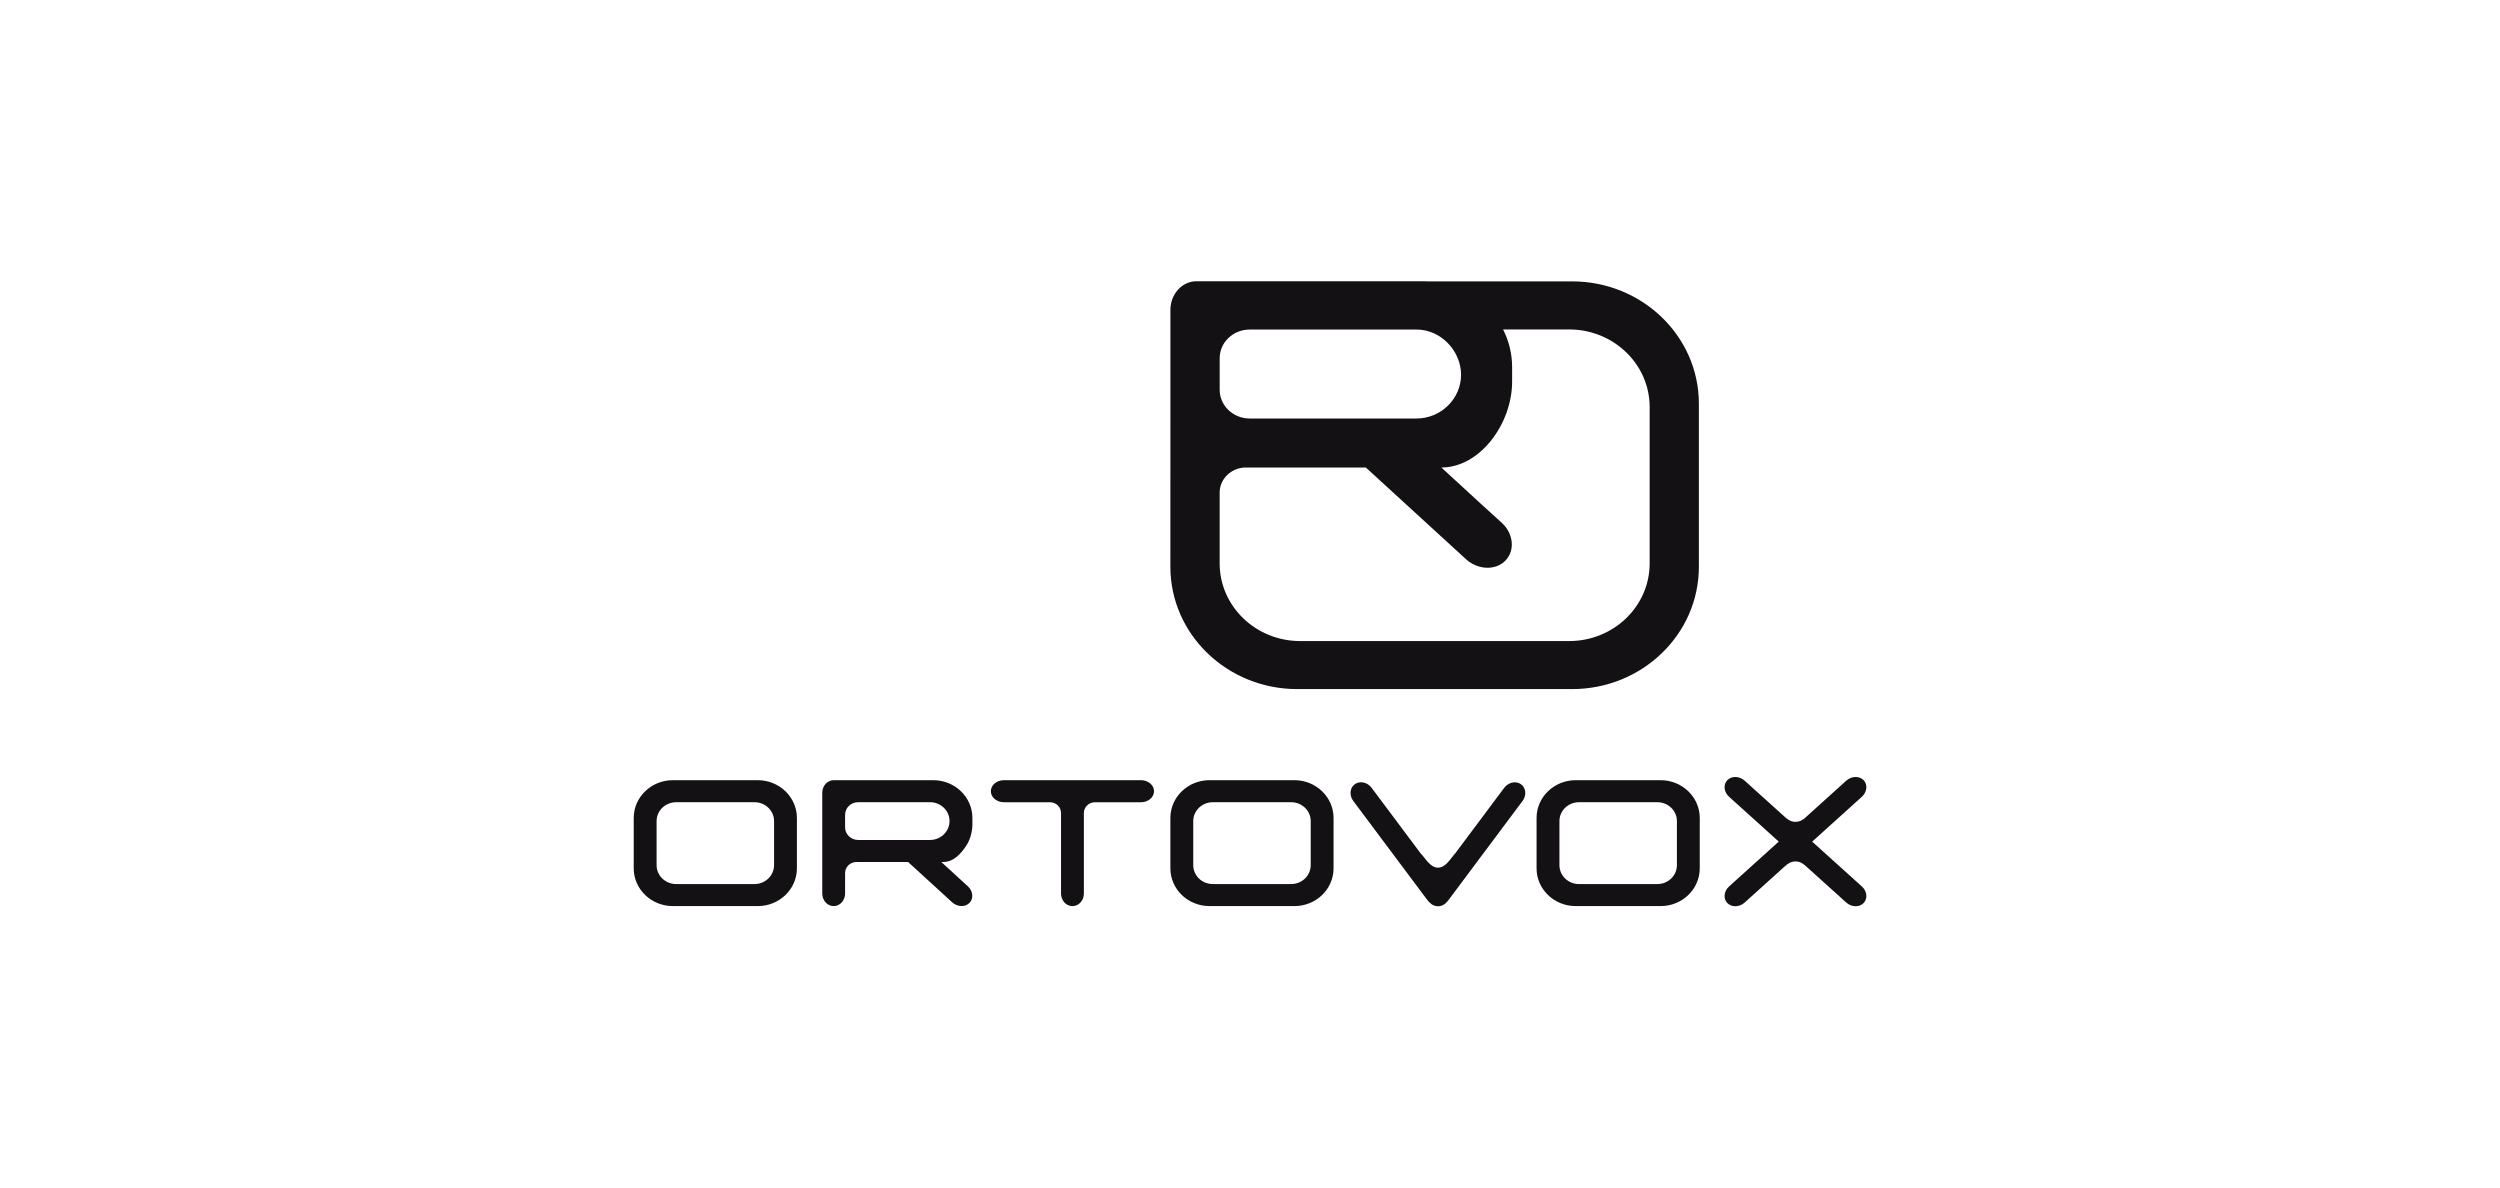 <?xml version="1.0" encoding="UTF-8"?> <svg xmlns="http://www.w3.org/2000/svg" id="Ebene_1" data-name="Ebene 1" viewBox="0 0 800 380"><defs><style> .cls-1 { fill: #141115; fill-rule: evenodd; } </style></defs><g id="layer1"><path id="path714" class="cls-1" d="m382.85,90c-4.59,0-8.32,4.11-8.32,9.17v30.01s-.01,52.19-.01,52.19c0,21.61,18.17,39.14,40.59,39.14h87.94c22.42,0,40.59-17.52,40.59-39.14v-52.19c0-21.62-18.17-39.14-40.59-39.14h-46.1c-.53-.03-1.06-.04-1.6-.04h-72.5Zm98.13,15.42h21.13c14.23,0,25.78,11.12,25.78,24.85v50.02c0,13.72-11.54,24.85-25.78,24.85h-86.04c-14.23,0-25.78-11.13-25.78-24.85v-7.76s0-14.91,0-14.91c0-4.43,3.8-8.02,8.39-8.02h38.38l32.03,29.32c3.81,3.48,9.46,3.71,12.62.49,3.16-3.21,2.64-8.65-1.16-12.13,0,0-10.51-9.51-19.31-17.68,12.37,0,22.64-14.02,22.64-27.5v-4.59c0-4.34-1.04-8.44-2.9-12.09h0Zm-81.11.03h53.4c7.88,0,14.27,6.89,14.27,14.49s-6.38,13.98-14.26,13.98h-53.4c-5.25,0-9.58-4.1-9.58-9.17v-10.13c0-5.07,4.32-9.16,9.57-9.16Zm155.54,143.18c-1-.03-1.97.31-2.66,1.02-1.38,1.42-1.13,3.81.56,5.32l15.89,14.34-15.89,14.35c-1.69,1.52-1.93,3.9-.56,5.32,1.38,1.42,3.86,1.35,5.55-.17l12.51-11.29.4-.36c.95-.84,1.91-1.5,3.34-1.5,1.69,0,2.7.92,3.73,1.86l12.52,11.29c1.69,1.52,4.17,1.59,5.55.17,1.38-1.42,1.12-3.81-.56-5.32l-15.89-14.34,15.89-14.35c1.68-1.51,1.94-3.9.56-5.32-1.38-1.42-3.86-1.34-5.55.17l-13.4,12.1c-.8.63-1.66,1.07-2.84,1.07-1.4,0-2.34-.64-3.21-1.39l-13.05-11.78c-.84-.76-1.89-1.15-2.89-1.19Zm-288.63,1.03c-2.02,0-3.66,1.8-3.66,4.03v32.23c0,2.22,1.64,4.03,3.66,4.03s3.65-1.81,3.65-4.03v-6.55c0-1.95,1.63-3.53,3.65-3.53h16.51l14.08,12.88c1.67,1.53,4.16,1.63,5.55.22,1.39-1.41,1.16-3.8-.51-5.33l-8.49-7.77h.55c3.46,0,5.71-2.69,7.33-5.06,1.31-1.91,2.07-4.57,2.07-7.02v-2.02c0-6.67-5.61-12.08-12.53-12.08h-31.85,0Zm-51.46,0c-6.92,0-12.53,5.41-12.53,12.09v16.11c0,6.68,5.61,12.09,12.53,12.09h27.16c6.92,0,12.53-5.41,12.53-12.09v-16.11c0-6.67-5.61-12.09-12.53-12.09h-27.16Zm105.93,0c-2.31,0-4.18,1.58-4.18,3.53s1.87,3.53,4.18,3.53h14.87c1.96.11,3.31,1.53,3.41,3.32v25.89c0,2.22,1.63,4.03,3.65,4.03s3.66-1.8,3.66-4.03v-25.88c.09-1.78,1.44-3.22,3.41-3.33h14.86c2.31,0,4.18-1.58,4.18-3.53s-1.87-3.53-4.18-3.53h-43.86Zm65.8,0c-6.92,0-12.53,5.41-12.53,12.09v16.11c0,6.68,5.61,12.09,12.53,12.09h27.16c6.92,0,12.53-5.41,12.53-12.09v-16.11c0-6.67-5.61-12.09-12.53-12.09h-27.16Zm117.18,0c-6.92,0-12.53,5.41-12.53,12.09v16.11c0,6.68,5.61,12.09,12.53,12.09h27.16c6.92,0,12.53-5.41,12.53-12.09v-16.11c0-6.67-5.61-12.09-12.53-12.09h-27.16Zm-68.83.67c-.61.02-1.2.19-1.73.53-1.68,1.08-2,3.46-.72,5.31l23.81,31.85c.2.29.45.54.86.91.64.66,1.54,1.08,2.55,1.08,1.1,0,2.08-.5,2.73-1.27.22-.21.43-.45.61-.71l23.8-31.85c1.28-1.85.96-4.23-.72-5.31s-4.08-.46-5.36,1.39l-15.52,20.77c-1.52,1.64-3.06,4.62-5.55,4.62s-4.03-3.03-5.6-4.62l-15.53-20.78c-.88-1.27-2.29-1.96-3.63-1.92h0Zm-160.79,6.37h22.98c3.46,0,6.26,2.71,6.26,6.04s-2.81,6.05-6.26,6.05h-22.98c-2.3,0-4.18-1.8-4.18-4.03v-4.03c0-2.22,1.87-4.03,4.18-4.03h0Zm-58.24.01h25.07c3.46,0,6.26,2.7,6.26,6.04v14.1c0,3.34-2.81,6.05-6.26,6.05h-25.07c-3.46,0-6.26-2.7-6.26-6.05v-14.1c0-3.34,2.81-6.04,6.26-6.04Zm171.73,0h25.07c3.46,0,6.26,2.7,6.26,6.04v14.1c0,3.34-2.81,6.05-6.26,6.05h-25.07c-3.46,0-6.26-2.7-6.26-6.05v-14.1c0-3.34,2.8-6.04,6.26-6.04Zm117.18,0h25.07c3.46,0,6.26,2.7,6.26,6.04v14.1c0,3.34-2.8,6.05-6.26,6.05h-25.07c-3.46,0-6.26-2.7-6.26-6.05v-14.1c0-3.34,2.81-6.04,6.26-6.04Z"></path></g></svg> 